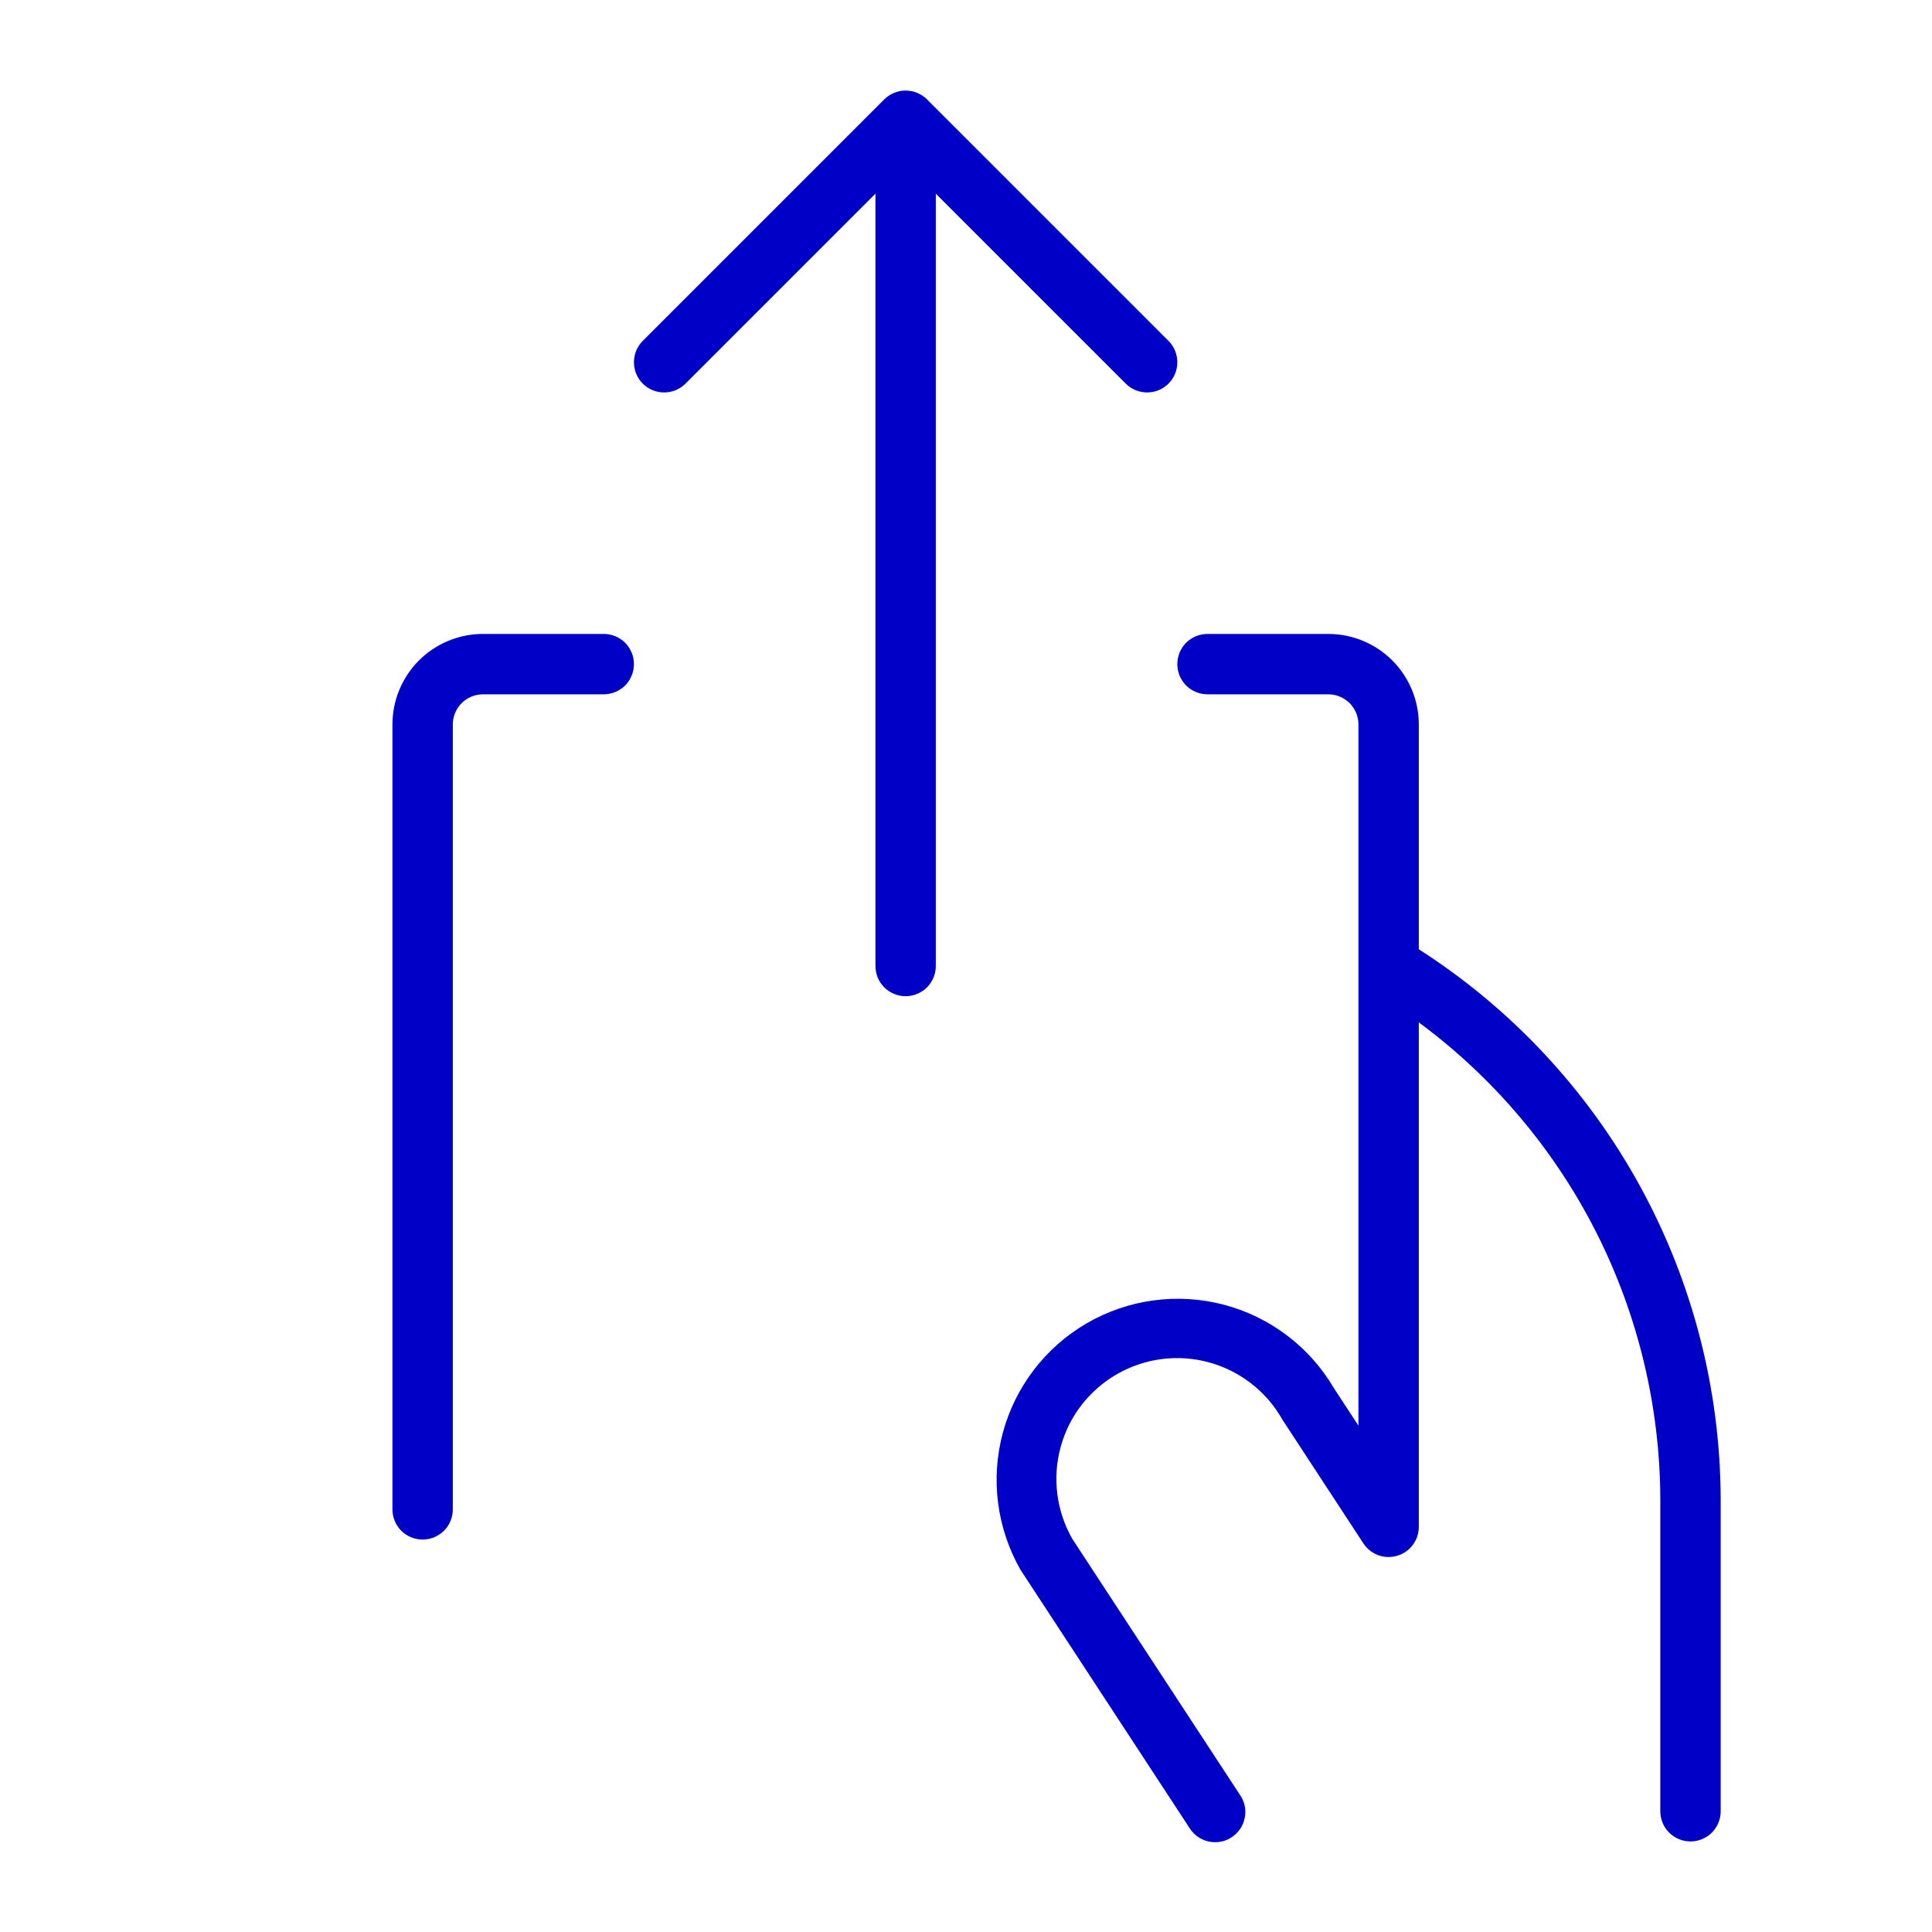 <svg xmlns="http://www.w3.org/2000/svg" fill="none" viewBox="0 0 32 32" height="32" width="32">
<path fill="#0000C7" d="M15.5 3.208V16C15.5 16.133 15.447 16.26 15.354 16.354C15.26 16.447 15.133 16.5 15 16.5C14.867 16.5 14.74 16.447 14.646 16.354C14.553 16.26 14.5 16.133 14.5 16V3.208L11.354 6.354C11.26 6.448 11.133 6.5 11 6.5C10.867 6.5 10.74 6.448 10.646 6.354C10.552 6.26 10.5 6.133 10.5 6C10.5 5.867 10.552 5.74 10.646 5.646L14.646 1.646C14.693 1.6 14.748 1.563 14.809 1.538C14.869 1.513 14.934 1.5 15 1.5C15.066 1.5 15.131 1.513 15.191 1.538C15.252 1.563 15.307 1.6 15.354 1.646L19.354 5.646C19.448 5.74 19.5 5.867 19.5 6C19.5 6.133 19.448 6.26 19.354 6.354C19.26 6.448 19.133 6.5 19 6.5C18.867 6.5 18.74 6.448 18.646 6.354L15.5 3.208ZM23.5 15.723V12C23.5 11.602 23.342 11.221 23.061 10.939C22.779 10.658 22.398 10.5 22 10.5H20C19.867 10.5 19.74 10.553 19.646 10.646C19.553 10.74 19.5 10.867 19.5 11C19.5 11.133 19.553 11.26 19.646 11.354C19.74 11.447 19.867 11.5 20 11.5H22C22.133 11.5 22.26 11.553 22.354 11.646C22.447 11.74 22.5 11.867 22.5 12V23.613L22.091 22.988C21.689 22.305 21.033 21.81 20.267 21.609C19.5 21.409 18.686 21.52 18.001 21.917C17.316 22.315 16.816 22.967 16.61 23.732C16.404 24.497 16.51 25.312 16.902 26C16.907 26.008 16.912 26.016 16.918 26.024L19.7 30.274C19.735 30.331 19.781 30.38 19.835 30.419C19.89 30.458 19.952 30.486 20.017 30.501C20.082 30.515 20.15 30.517 20.216 30.505C20.282 30.493 20.344 30.468 20.4 30.431C20.456 30.394 20.504 30.347 20.542 30.291C20.579 30.236 20.605 30.173 20.617 30.107C20.63 30.042 20.63 29.974 20.616 29.909C20.602 29.843 20.575 29.781 20.536 29.726L17.761 25.489C17.631 25.261 17.546 25.009 17.513 24.749C17.479 24.488 17.498 24.224 17.567 23.97C17.635 23.717 17.753 23.479 17.914 23.271C18.075 23.064 18.275 22.889 18.503 22.759C18.963 22.495 19.509 22.425 20.021 22.564C20.274 22.633 20.512 22.751 20.72 22.912C20.928 23.072 21.102 23.272 21.233 23.5L21.247 23.524L22.581 25.562C22.64 25.653 22.727 25.722 22.828 25.759C22.929 25.796 23.04 25.799 23.143 25.768C23.246 25.738 23.337 25.674 23.401 25.588C23.465 25.502 23.5 25.397 23.5 25.289V16.934C24.736 17.847 25.742 19.037 26.437 20.408C27.131 21.779 27.495 23.294 27.5 24.831V30C27.5 30.133 27.553 30.26 27.646 30.354C27.74 30.447 27.867 30.5 28 30.5C28.133 30.5 28.26 30.447 28.354 30.354C28.447 30.26 28.5 30.133 28.5 30V24.831C28.495 23.016 28.034 21.231 27.161 19.64C26.287 18.049 25.029 16.702 23.5 15.723ZM10 10.5H8C7.602 10.5 7.221 10.658 6.939 10.939C6.658 11.221 6.5 11.602 6.5 12V25C6.5 25.133 6.553 25.26 6.646 25.354C6.74 25.447 6.867 25.5 7 25.5C7.133 25.5 7.26 25.447 7.354 25.354C7.447 25.26 7.5 25.133 7.5 25V12C7.5 11.867 7.553 11.74 7.646 11.646C7.74 11.553 7.867 11.5 8 11.5H10C10.133 11.5 10.26 11.447 10.354 11.354C10.447 11.26 10.5 11.133 10.5 11C10.5 10.867 10.447 10.74 10.354 10.646C10.26 10.553 10.133 10.5 10 10.5Z"></path>
</svg>
